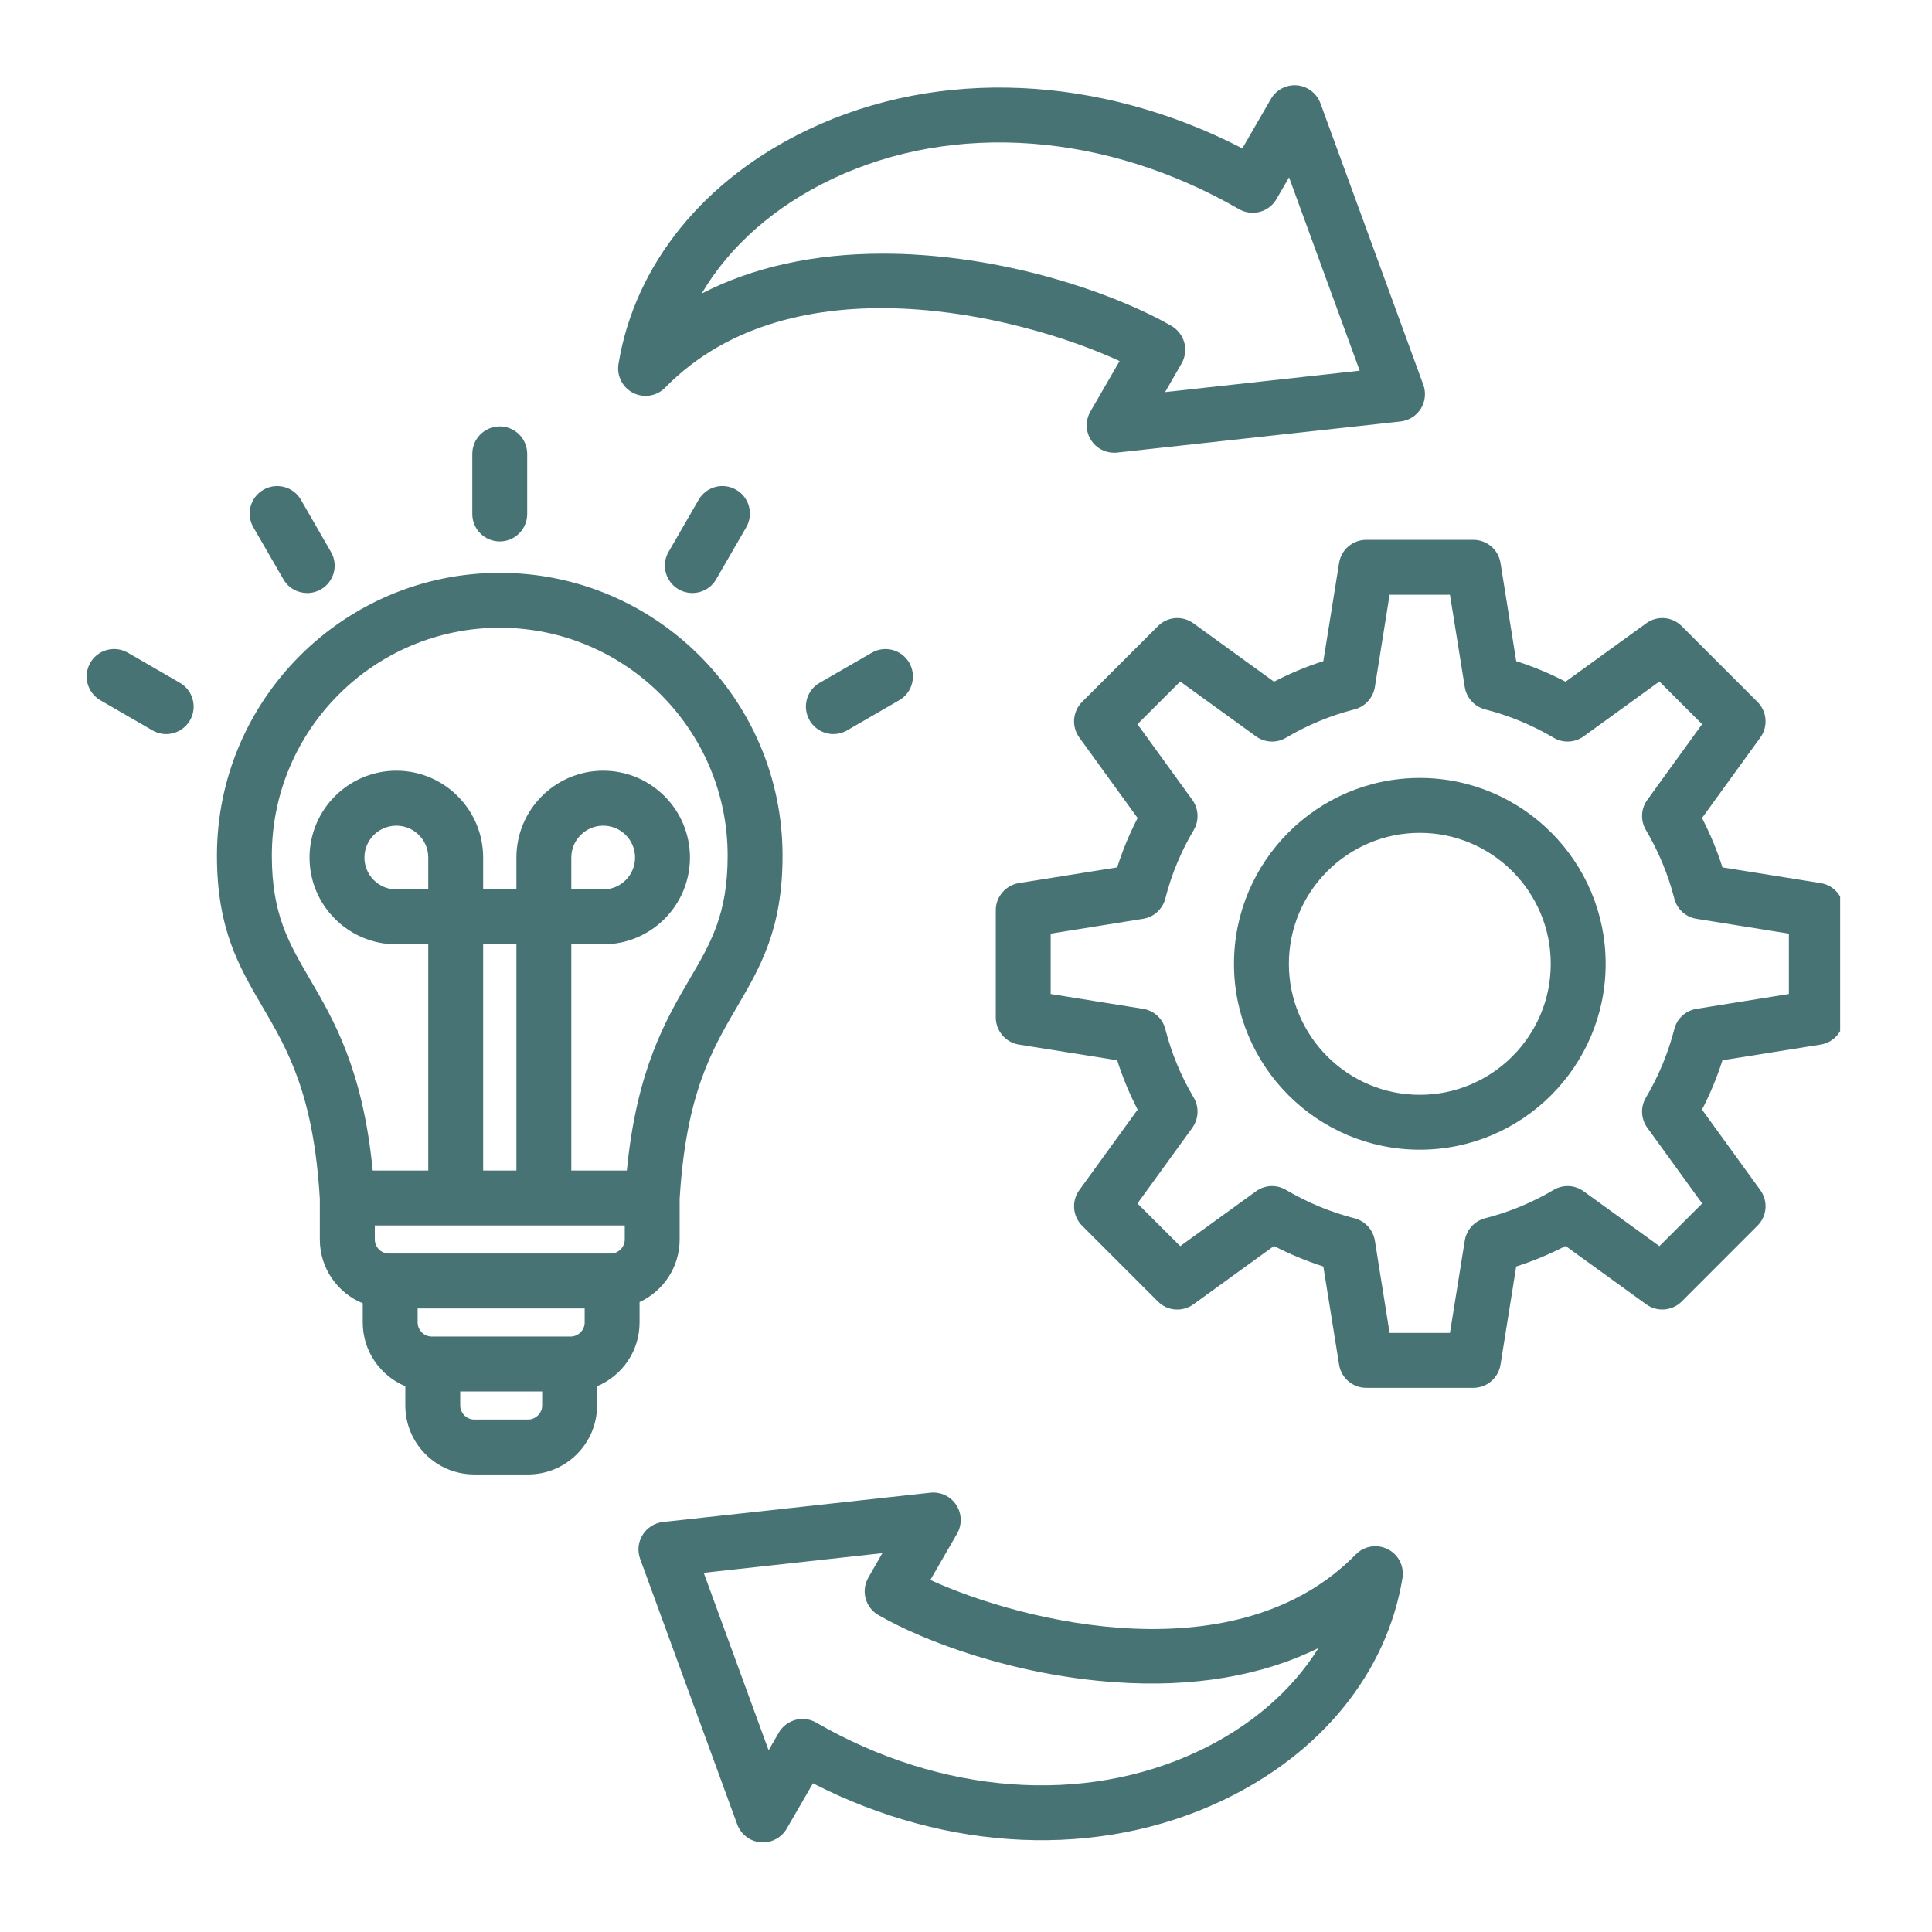 <svg xmlns="http://www.w3.org/2000/svg" xmlns:xlink="http://www.w3.org/1999/xlink" width="125" zoomAndPan="magnify" viewBox="0 0 93.75 93.75" height="125" preserveAspectRatio="xMidYMid meet"><defs><clipPath id="06e784754b"><path d="M 4.023 4 L 89.293 4 L 89.293 90 L 4.023 90 Z M 4.023 4 " clip-rule="nonzero"></path></clipPath></defs><g clip-path="url(#06e784754b)"><path fill="#477375" d="M 30.723 19.066 C 31.242 19.328 31.871 19.227 32.277 18.809 C 38.426 12.531 49.52 15.297 54.328 17.52 L 52.91 19.973 C 52.66 20.406 52.676 20.945 52.949 21.367 C 53.195 21.746 53.617 21.969 54.066 21.969 C 54.113 21.969 54.16 21.969 54.211 21.961 L 67.957 20.453 C 68.367 20.406 68.73 20.18 68.945 19.832 C 69.16 19.484 69.207 19.055 69.066 18.672 L 64.074 5.012 C 63.895 4.527 63.453 4.188 62.938 4.141 C 62.422 4.098 61.926 4.355 61.668 4.805 L 60.285 7.199 C 53.367 3.633 45.594 3.27 39.25 6.273 C 34.172 8.676 30.805 12.828 30.012 17.66 C 29.918 18.234 30.207 18.805 30.723 19.066 Z M 40.391 8.68 C 46.305 5.879 53.68 6.43 60.121 10.148 C 60.426 10.324 60.793 10.371 61.133 10.281 C 61.473 10.188 61.766 9.965 61.941 9.66 L 62.551 8.605 L 65.98 17.988 L 56.535 19.027 L 57.336 17.637 C 57.512 17.332 57.559 16.969 57.469 16.629 C 57.375 16.285 57.152 15.996 56.848 15.816 C 54.484 14.453 49.887 12.734 44.707 12.375 C 44.07 12.328 43.445 12.309 42.836 12.309 C 39.496 12.309 36.531 12.965 34.047 14.246 C 35.398 11.949 37.582 10.012 40.391 8.68 Z M 88.348 42.852 L 83.582 42.09 C 83.32 41.266 82.988 40.465 82.59 39.695 L 85.422 35.785 C 85.805 35.254 85.746 34.523 85.281 34.059 L 81.605 30.383 C 81.141 29.918 80.41 29.859 79.883 30.246 L 75.969 33.078 C 75.199 32.68 74.398 32.344 73.574 32.082 L 72.812 27.316 C 72.707 26.672 72.152 26.195 71.496 26.195 L 66.293 26.195 C 65.641 26.195 65.082 26.672 64.98 27.316 L 64.215 32.082 C 63.391 32.344 62.59 32.68 61.82 33.078 L 57.91 30.246 C 57.379 29.859 56.648 29.918 56.188 30.383 L 52.508 34.059 C 52.047 34.523 51.988 35.254 52.371 35.785 L 55.203 39.695 C 54.805 40.465 54.473 41.266 54.211 42.09 L 49.441 42.852 C 48.797 42.957 48.32 43.516 48.32 44.168 L 48.32 49.371 C 48.32 50.023 48.797 50.582 49.441 50.688 L 54.211 51.449 C 54.473 52.273 54.805 53.074 55.203 53.844 L 52.371 57.754 C 51.988 58.285 52.047 59.016 52.508 59.477 L 56.188 63.156 C 56.648 63.621 57.379 63.676 57.91 63.293 L 61.82 60.461 C 62.59 60.859 63.391 61.191 64.215 61.457 L 64.98 66.223 C 65.082 66.867 65.641 67.344 66.293 67.344 L 71.496 67.344 C 72.152 67.344 72.707 66.867 72.812 66.223 L 73.574 61.457 C 74.398 61.191 75.199 60.859 75.969 60.461 L 79.883 63.293 C 80.41 63.676 81.141 63.617 81.605 63.156 L 85.281 59.477 C 85.746 59.016 85.805 58.285 85.422 57.754 L 82.59 53.844 C 82.988 53.074 83.32 52.273 83.582 51.449 L 88.348 50.688 C 88.996 50.582 89.469 50.023 89.469 49.371 L 89.469 44.168 C 89.469 43.516 88.996 42.957 88.348 42.852 Z M 86.805 48.234 L 82.324 48.953 C 81.801 49.035 81.375 49.422 81.246 49.938 C 80.945 51.102 80.484 52.219 79.867 53.262 C 79.598 53.715 79.621 54.289 79.934 54.723 L 82.598 58.398 L 80.523 60.469 L 76.848 57.809 C 76.418 57.496 75.844 57.469 75.387 57.742 C 74.348 58.355 73.23 58.82 72.062 59.117 C 71.551 59.25 71.16 59.676 71.078 60.199 L 70.359 64.68 L 67.43 64.68 L 66.715 60.199 C 66.629 59.676 66.242 59.25 65.727 59.117 C 64.562 58.82 63.445 58.355 62.406 57.742 C 61.949 57.469 61.375 57.496 60.945 57.809 L 57.27 60.469 L 55.195 58.398 L 57.859 54.723 C 58.168 54.289 58.195 53.715 57.926 53.262 C 57.309 52.223 56.844 51.105 56.547 49.938 C 56.414 49.422 55.992 49.035 55.465 48.953 L 50.984 48.234 L 50.984 45.305 L 55.465 44.586 C 55.992 44.504 56.414 44.117 56.547 43.602 C 56.844 42.434 57.309 41.316 57.926 40.277 C 58.195 39.82 58.168 39.25 57.859 38.816 L 55.195 35.141 L 57.27 33.07 L 60.945 35.73 C 61.375 36.043 61.949 36.07 62.406 35.797 C 63.445 35.184 64.562 34.719 65.727 34.422 C 66.242 34.289 66.629 33.863 66.715 33.34 L 67.43 28.859 L 70.359 28.859 L 71.078 33.34 C 71.16 33.863 71.551 34.289 72.062 34.422 C 73.23 34.719 74.348 35.184 75.387 35.797 C 75.844 36.07 76.418 36.043 76.848 35.73 L 80.523 33.07 L 82.594 35.141 L 79.934 38.816 C 79.621 39.25 79.598 39.824 79.867 40.277 C 80.48 41.316 80.945 42.434 81.246 43.602 C 81.375 44.117 81.801 44.504 82.324 44.586 L 86.805 45.305 Z M 68.895 37.75 C 63.922 37.75 59.879 41.797 59.879 46.77 C 59.879 51.742 63.922 55.789 68.895 55.789 C 73.867 55.789 77.914 51.742 77.914 46.77 C 77.914 41.797 73.867 37.75 68.895 37.75 Z M 68.895 53.125 C 65.391 53.125 62.543 50.273 62.543 46.77 C 62.543 43.266 65.391 40.414 68.895 40.414 C 72.398 40.414 75.25 43.266 75.25 46.77 C 75.25 50.273 72.398 53.125 68.895 53.125 Z M 31.035 64.176 L 31.035 63.184 C 32.184 62.652 32.98 61.492 32.98 60.148 L 32.98 58.18 C 33.285 53.094 34.547 50.938 35.766 48.855 C 36.902 46.914 37.973 45.082 37.973 41.52 C 37.973 33.953 31.82 27.797 24.25 27.797 C 16.684 27.797 10.527 33.953 10.527 41.52 C 10.527 45.082 11.602 46.914 12.738 48.855 C 13.957 50.938 15.219 53.094 15.52 58.18 L 15.52 60.148 C 15.52 61.547 16.383 62.742 17.602 63.242 L 17.602 64.176 C 17.602 65.566 18.457 66.762 19.668 67.266 L 19.668 68.203 C 19.668 70.047 21.168 71.547 23.012 71.547 L 25.625 71.547 C 27.469 71.547 28.973 70.047 28.973 68.203 L 28.973 67.266 C 30.184 66.762 31.035 65.566 31.035 64.176 Z M 27.691 64.855 L 20.949 64.855 C 20.578 64.855 20.266 64.543 20.266 64.176 L 20.266 63.492 L 28.371 63.492 L 28.371 64.176 C 28.371 64.543 28.059 64.855 27.691 64.855 Z M 18.867 60.828 C 18.496 60.828 18.188 60.516 18.188 60.148 L 18.188 59.465 L 30.316 59.465 L 30.316 60.148 C 30.316 60.516 30.008 60.828 29.637 60.828 Z M 20.781 43.16 L 19.234 43.16 C 18.379 43.16 17.684 42.465 17.684 41.613 C 17.684 40.758 18.379 40.066 19.234 40.066 C 20.086 40.066 20.781 40.758 20.781 41.613 Z M 25.059 56.801 L 23.445 56.801 L 23.445 45.824 L 25.059 45.824 Z M 13.191 41.52 C 13.191 35.422 18.152 30.461 24.25 30.461 C 30.348 30.461 35.309 35.422 35.309 41.52 C 35.309 44.359 34.496 45.75 33.465 47.508 C 32.309 49.484 30.891 51.906 30.418 56.801 L 27.723 56.801 L 27.723 45.824 L 29.27 45.824 C 31.594 45.824 33.48 43.934 33.48 41.613 C 33.48 39.289 31.594 37.398 29.27 37.398 C 26.949 37.398 25.059 39.289 25.059 41.613 L 25.059 43.16 L 23.445 43.16 L 23.445 41.613 C 23.445 39.289 21.555 37.398 19.234 37.398 C 16.91 37.398 15.02 39.289 15.02 41.613 C 15.02 43.934 16.91 45.824 19.234 45.824 L 20.781 45.824 L 20.781 56.801 L 18.086 56.801 C 17.609 51.906 16.191 49.484 15.035 47.508 C 14.008 45.75 13.191 44.359 13.191 41.52 Z M 27.723 43.16 L 27.723 41.613 C 27.723 40.758 28.418 40.066 29.27 40.066 C 30.125 40.066 30.816 40.758 30.816 41.613 C 30.816 42.465 30.125 43.16 29.27 43.16 Z M 25.625 68.883 L 23.012 68.883 C 22.645 68.883 22.332 68.57 22.332 68.203 L 22.332 67.52 L 26.309 67.52 L 26.309 68.203 C 26.309 68.57 25.996 68.883 25.625 68.883 Z M 22.918 24.941 L 22.918 22.023 C 22.918 21.289 23.516 20.691 24.25 20.691 C 24.988 20.691 25.582 21.289 25.582 22.023 L 25.582 24.941 C 25.582 25.676 24.988 26.273 24.25 26.273 C 23.516 26.273 22.918 25.676 22.918 24.941 Z M 12.293 25.586 C 11.926 24.945 12.145 24.133 12.781 23.766 C 13.418 23.398 14.234 23.613 14.602 24.25 L 16.059 26.781 C 16.43 27.418 16.211 28.23 15.574 28.598 C 15.363 28.719 15.133 28.777 14.906 28.777 C 14.445 28.777 14 28.539 13.754 28.113 Z M 9.219 34.953 C 8.973 35.379 8.523 35.621 8.062 35.621 C 7.836 35.621 7.609 35.562 7.398 35.441 L 4.871 33.98 C 4.234 33.613 4.016 32.797 4.383 32.16 C 4.75 31.523 5.566 31.305 6.203 31.672 L 8.73 33.133 C 9.367 33.5 9.586 34.316 9.219 34.953 Z M 35.723 23.766 C 36.359 24.133 36.578 24.945 36.211 25.586 L 34.75 28.113 C 34.504 28.539 34.055 28.777 33.594 28.777 C 33.371 28.777 33.141 28.719 32.93 28.598 C 32.293 28.23 32.074 27.418 32.441 26.781 L 33.902 24.25 C 34.27 23.613 35.086 23.395 35.723 23.766 Z M 44.121 32.16 C 44.488 32.797 44.27 33.613 43.633 33.98 L 41.105 35.441 C 40.895 35.562 40.664 35.621 40.438 35.621 C 39.98 35.621 39.531 35.379 39.285 34.953 C 38.918 34.316 39.133 33.5 39.773 33.133 L 42.301 31.676 C 42.938 31.305 43.75 31.523 44.121 32.16 Z M 67.344 75.176 C 66.824 74.91 66.195 75.016 65.789 75.43 C 60.047 81.293 49.703 78.75 45.145 76.668 L 46.441 74.422 C 46.691 73.988 46.676 73.449 46.402 73.027 C 46.129 72.609 45.641 72.379 45.141 72.434 L 32.168 73.855 C 31.762 73.902 31.398 74.133 31.184 74.48 C 30.965 74.828 30.922 75.254 31.062 75.641 L 35.773 88.527 C 35.949 89.012 36.395 89.352 36.906 89.398 C 36.945 89.402 36.984 89.402 37.023 89.402 C 37.496 89.402 37.938 89.148 38.176 88.734 L 39.449 86.535 C 45.977 89.883 53.309 90.215 59.297 87.379 C 64.109 85.102 67.301 81.164 68.055 76.578 C 68.148 76.004 67.863 75.438 67.344 75.176 Z M 58.156 84.973 C 52.598 87.602 45.664 87.086 39.609 83.59 C 39.406 83.473 39.176 83.41 38.941 83.41 C 38.828 83.41 38.711 83.426 38.598 83.457 C 38.258 83.551 37.965 83.773 37.789 84.078 L 37.297 84.934 L 34.148 76.32 L 42.816 75.367 L 42.137 76.551 C 41.77 77.188 41.984 78.004 42.625 78.371 C 44.859 79.66 49.211 81.289 54.113 81.629 C 57.895 81.895 61.234 81.324 63.977 79.973 C 62.699 82.031 60.703 83.766 58.156 84.973 Z M 58.156 84.973 " fill-opacity="1" fill-rule="nonzero"></path></g></svg>